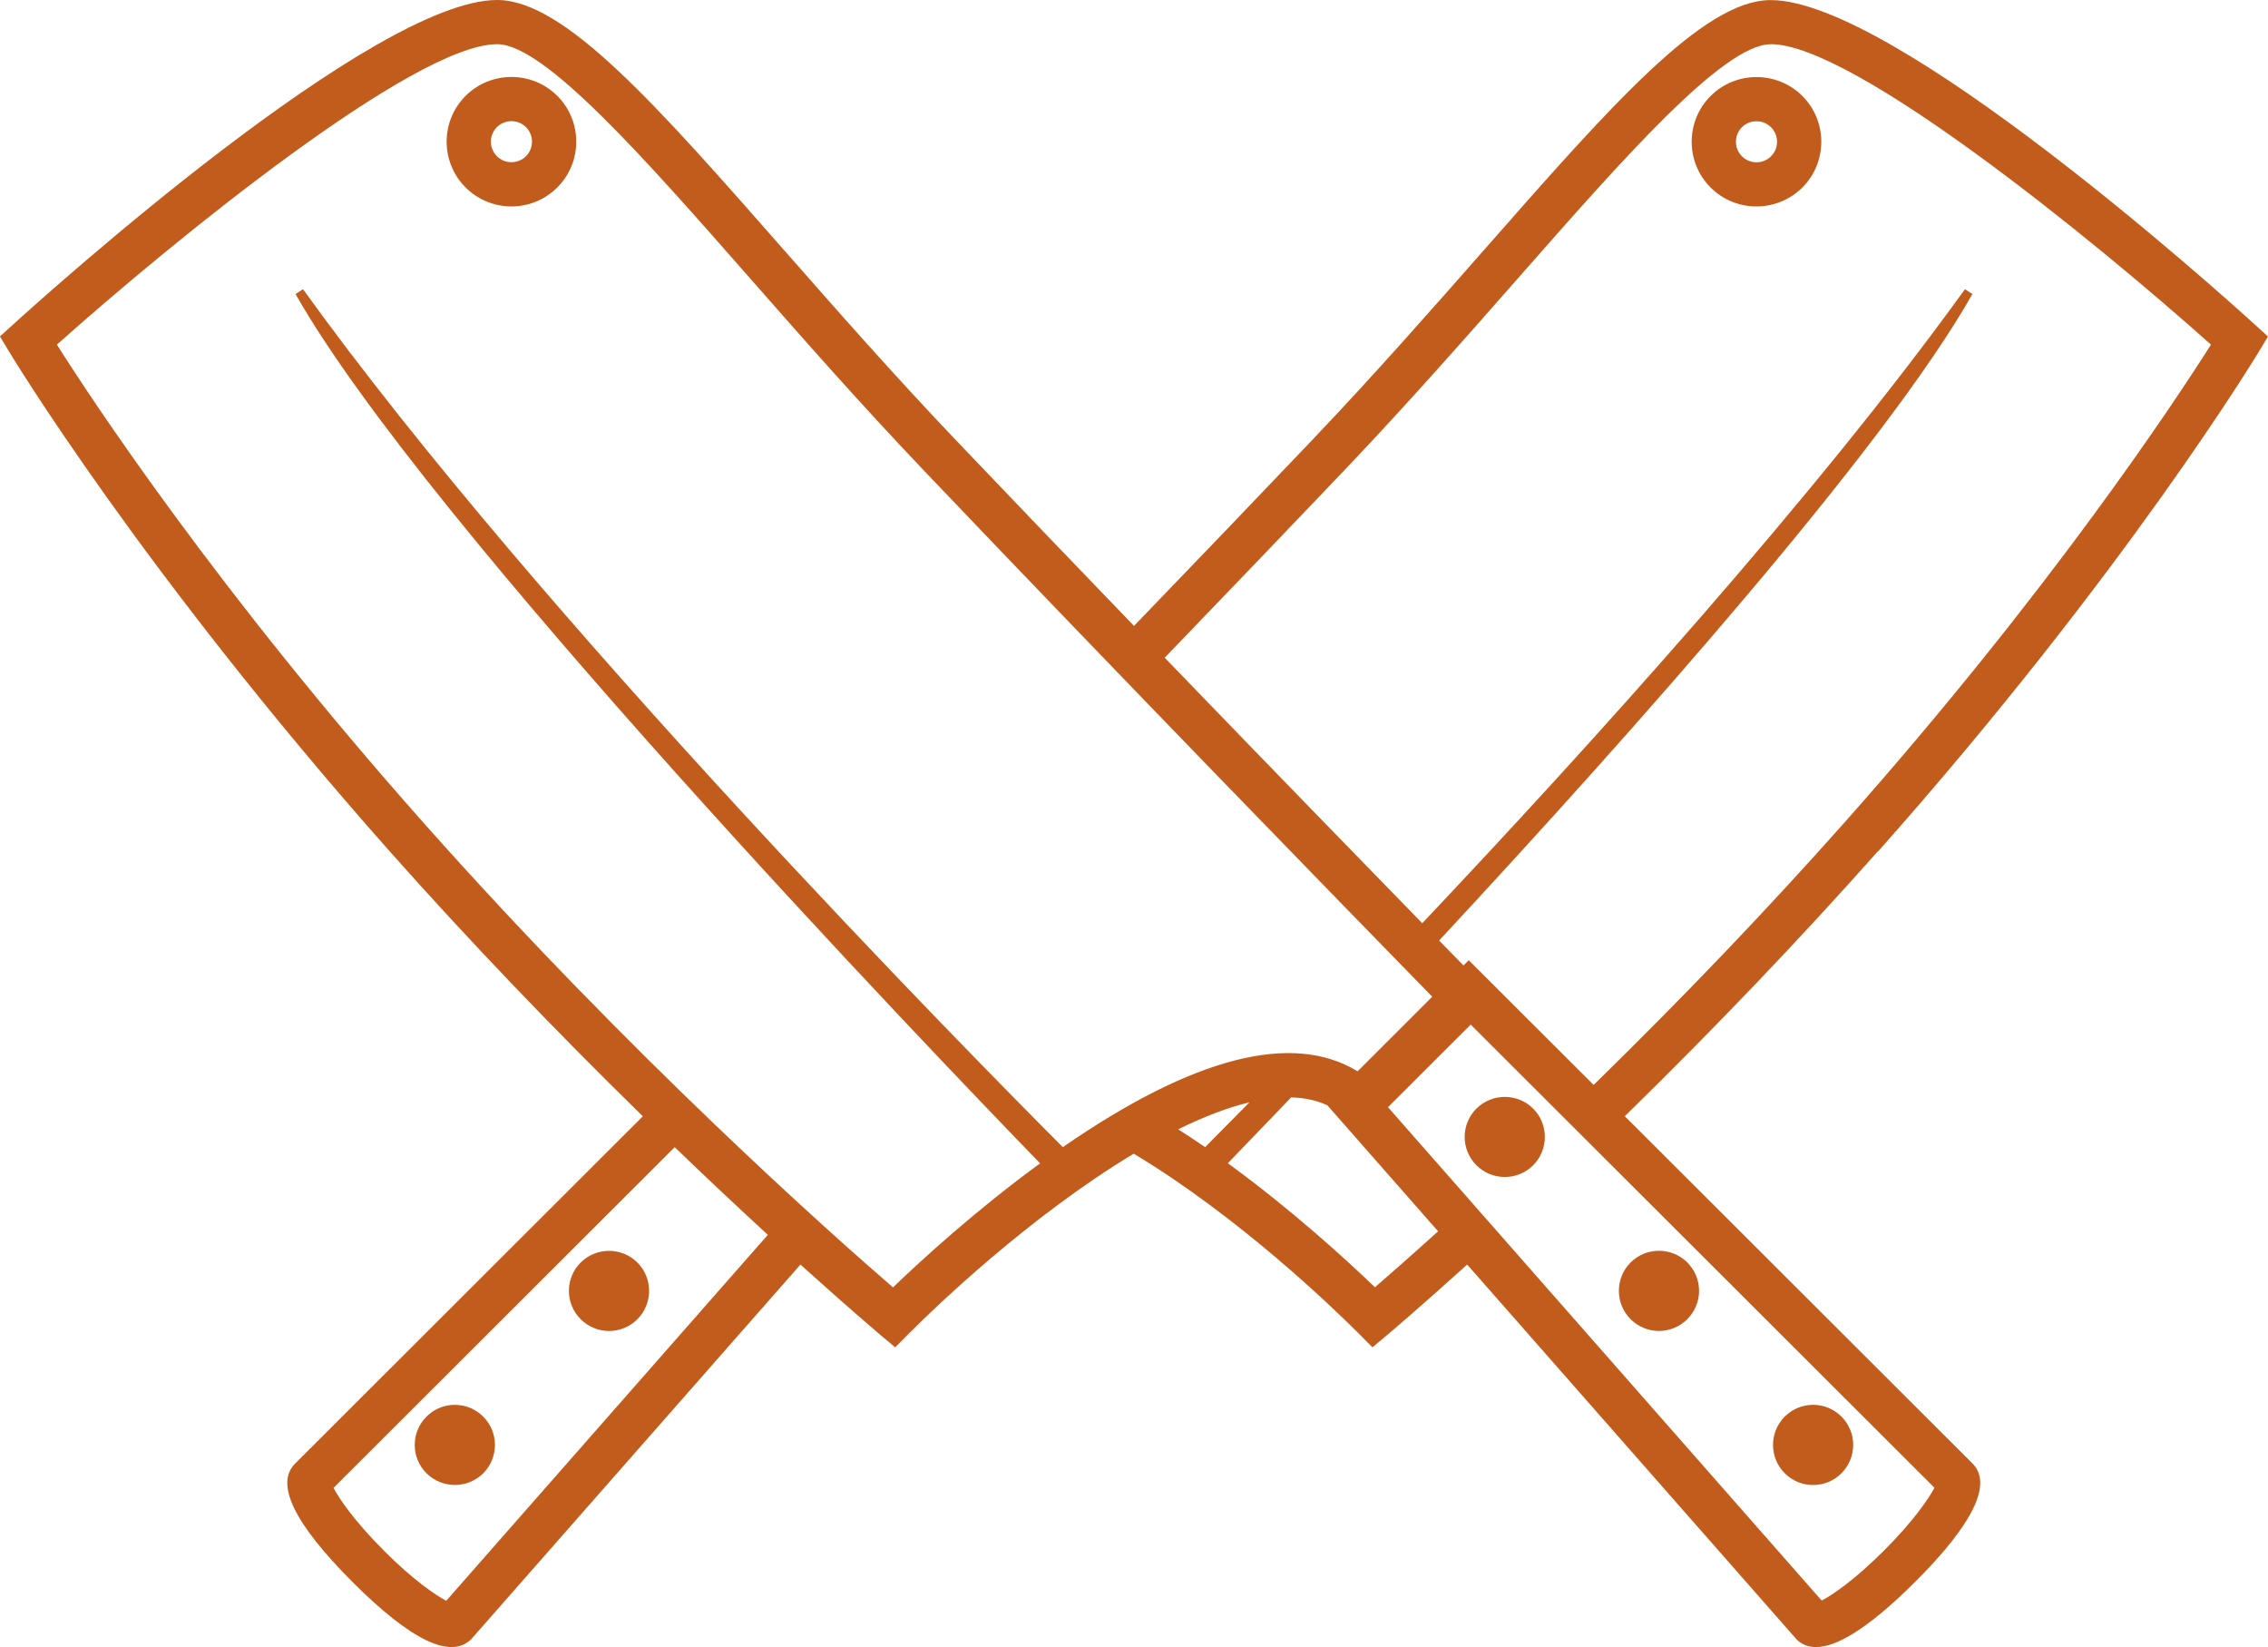 <svg fill="none" height="53" viewBox="0 0 73 53" width="73" xmlns="http://www.w3.org/2000/svg" xmlns:xlink="http://www.w3.org/1999/xlink"><clipPath id="a"><path d="m0 0h73v53h-73z"/></clipPath><g clip-path="url(#a)" fill="#c25c1d"><path d="m60.446 27.403c7.98-8.991 12.209-16.007 12.252-16.075l.301-.499-.431-.393c-1.177-1.069-11.603-10.433-15.572-10.433h-.023c-2.156.02-5.108 3.377-9.211 8.045-1.657 1.884-3.532 4.017-5.519 6.104-1.746 1.832-3.678 3.848-5.743 5.989-2.067-2.144-4-4.16-5.743-5.989-1.987-2.084-3.865-4.22-5.536-6.121-4.089-4.653-7.041-8.01-9.197-8.031h-.023c-3.971 0-14.392 9.364-15.569 10.433l-.434.393.301.499c.043.069 4.273 7.087 12.252 16.078 2.498 2.813 5.235 5.677 8.14 8.518l-11.193 11.176c-.652.651-.029 1.932 1.849 3.81s3.161 2.497 3.822 1.838l10.595-12.053c1.573 1.419 2.538 2.233 2.547 2.242l.502.421.462-.465c.847-.846 3.856-3.744 7.216-5.766 3.371 2.024 6.377 4.923 7.222 5.766l.462.465.502-.421s.973-.82 2.547-2.242l10.601 12.059c.167.166.376.249.626.249.322 0 .709-.138 1.163-.413.574-.347 1.255-.914 2.027-1.683s1.338-1.451 1.685-2.024c.488-.806.543-1.405.164-1.786l-11.193-11.176c2.903-2.836 5.639-5.702 8.14-8.518zm-48.088 22.495c-.962-.961-1.456-1.694-1.622-2.021l10.98-10.963c.994.958 2.001 1.904 2.998 2.821l-10.351 11.775c-.344-.178-1.065-.671-2.004-1.608zm27.858-14.427c-.594.602-1.08 1.092-1.427 1.442-.264-.183-.551-.37-.867-.573.838-.413 1.605-.705 2.294-.869zm-24.218-34.049h.014c1.519.014 4.738 3.673 8.143 7.549l.035.04c1.657 1.887 3.538 4.022 5.533 6.115 6.352 6.666 13.496 13.997 16.376 16.947l-2.403 2.4c-2.102-1.282-5.292-.459-9.487 2.44-2.946-2.95-16.855-17.053-24.456-27.607l-.241.155c4.178 7.391 20.433 24.33 23.965 27.974-2.07 1.511-3.816 3.108-4.735 3.991-1.984-1.714-8.462-7.46-15.124-14.966-6.604-7.44-10.618-13.524-11.787-15.37 3.802-3.395 11.52-9.668 14.168-9.668zm25.564 33.891c.434.011.824.097 1.163.255l3.563 4.054c-.939.846-1.645 1.465-2.033 1.8-.916-.88-2.659-2.477-4.735-3.991.474-.49 1.174-1.216 2.039-2.119zm15.437-33.891c2.647 0 10.366 6.273 14.165 9.668-1.169 1.846-5.186 7.933-11.787 15.367-2.481 2.795-5.2 5.639-8.083 8.455l-4.02-4.014-.169.169-.784-.803c6.32-6.801 14.389-15.892 17.165-20.803l-.241-.155c-4.81 6.68-12.135 14.76-17.467 20.402-1.628-1.671-4.772-4.897-8.29-8.544 2.159-2.239 4.052-4.215 5.786-6.035 1.996-2.096 3.876-4.232 5.533-6.115l.037-.043c3.405-3.873 6.622-7.532 8.138-7.546h.014zm1.637 50.084-13.961-15.878 2.662-2.658 14.926 14.903c-.169.327-.663 1.064-1.622 2.021-.939.938-1.66 1.431-2.004 1.608z"/><path d="m14.641 45.205c-.345 0-.669.135-.913.379-.244.244-.379.568-.379.912s.135.668.379.912c.244.244.583.376.913.376.33 0 .66-.126.913-.376.502-.502.502-1.322 0-1.823-.244-.244-.569-.379-.913-.379z"/><path d="m18.69 40.626c-.244.244-.379.568-.379.912 0 .344.135.668.379.912.244.244.569.379.913.379.344 0 .669-.135.913-.379.502-.502.502-1.322 0-1.823-.502-.502-1.324-.502-1.826 0z"/><path d="m56.536 6.643c.534 0 1.068-.204 1.476-.608.813-.811.813-2.136 0-2.947s-2.139-.811-2.952 0c-.813.811-.813 2.136 0 2.947.408.407.942.608 1.476.608zm-.468-2.549c.129-.129.299-.192.468-.192.169 0 .339.063.468.192.258.258.258.677 0 .935s-.678.258-.936 0-.258-.677 0-.935z"/><path d="m58.358 45.205c-.344 0-.669.135-.913.379-.502.502-.502 1.322 0 1.823.244.244.569.379.913.379.345 0 .669-.135.913-.379.502-.502.505-1.322 0-1.823-.244-.244-.569-.379-.913-.379z"/><path d="m52.483 40.626c-.502.502-.502 1.322 0 1.823.253.252.583.379.913.379s.66-.126.913-.379c.244-.244.379-.568.379-.912 0-.344-.135-.668-.379-.912-.502-.502-1.324-.502-1.826 0z"/><path d="m47.522 35.672c-.244.244-.379.568-.379.912 0 .344.135.668.379.912s.569.378.913.378.669-.135.913-.378c.502-.502.502-1.322 0-1.823-.502-.502-1.324-.502-1.826 0z"/><path d="m16.462 6.643c.534 0 1.068-.204 1.476-.611.813-.811.813-2.136 0-2.947s-2.139-.811-2.952 0-.813 2.136 0 2.947c.408.407.942.611 1.476.611zm-.468-2.552c.129-.129.299-.192.468-.192s.339.063.468.192c.258.258.258.677 0 .935-.259.258-.678.258-.936 0s-.258-.677 0-.935z"/></g></svg>